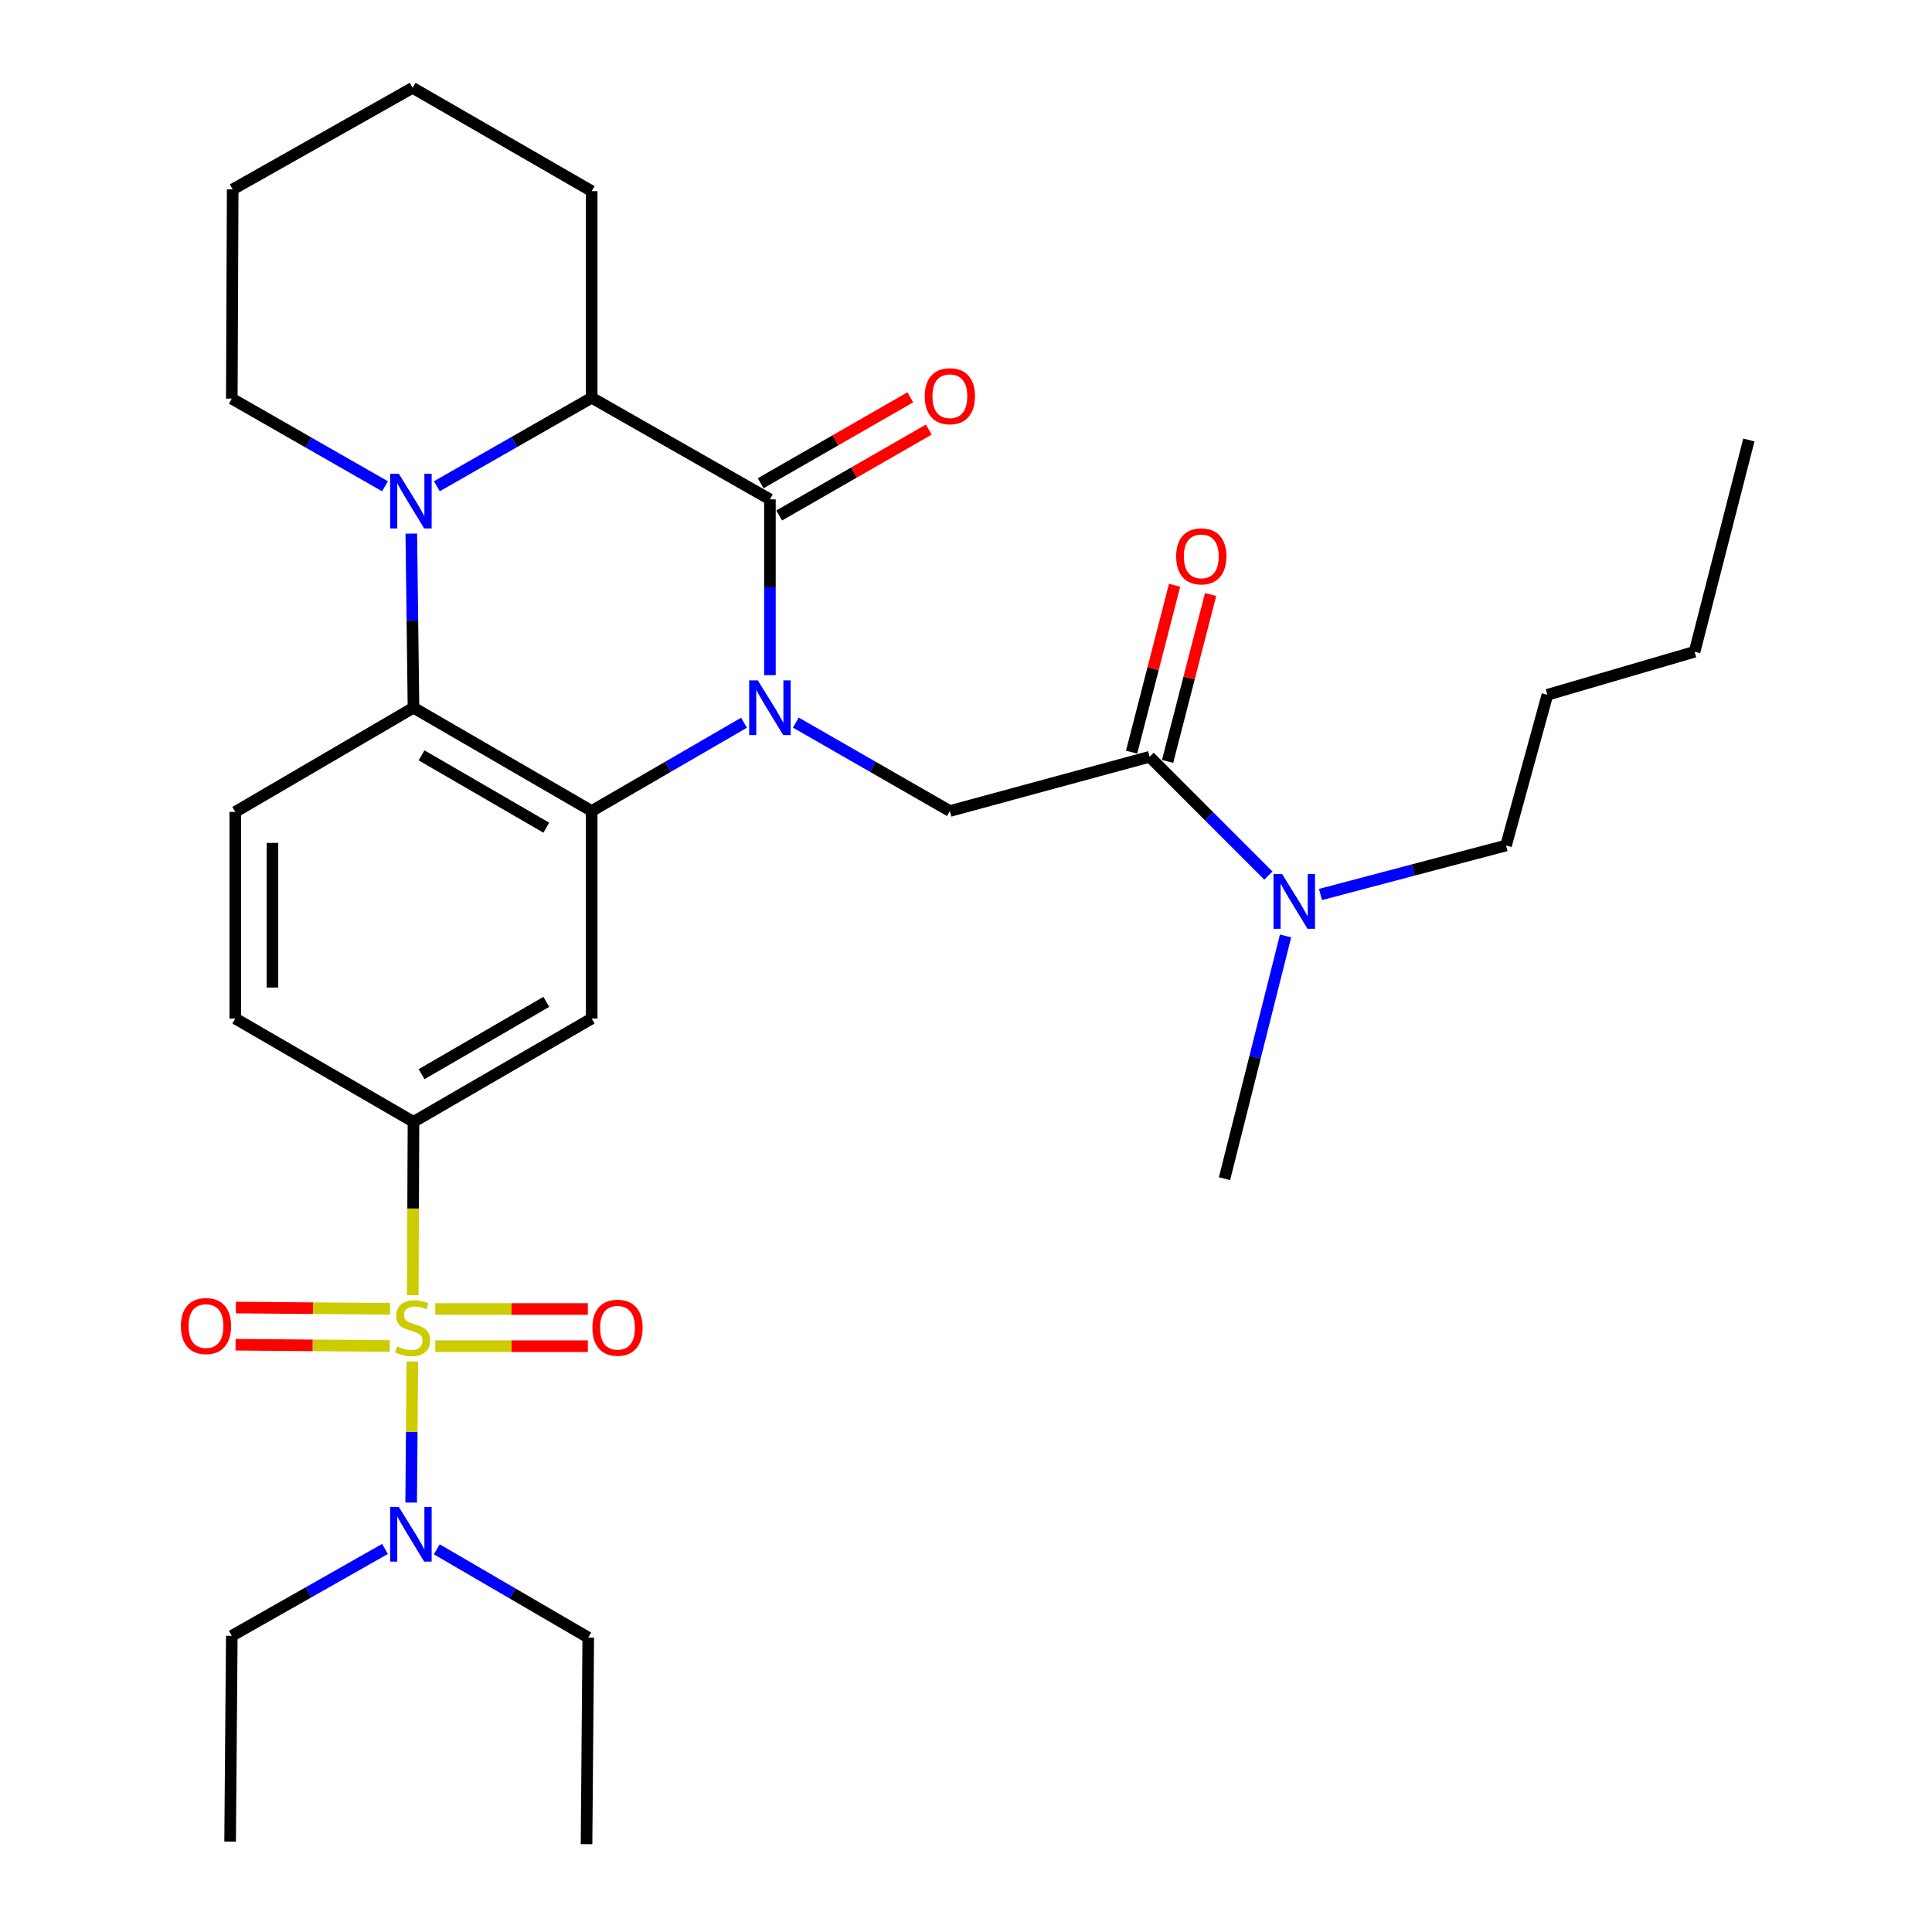 <?xml version='1.0' encoding='iso-8859-1'?>
<svg version='1.1' baseProfile='full'
              xmlns='http://www.w3.org/2000/svg'
                      xmlns:rdkit='http://www.rdkit.org/xml'
                      xmlns:xlink='http://www.w3.org/1999/xlink'
                  xml:space='preserve'
width='1000px' height='1000px' viewBox='0 0 1000 1000'>
<!-- END OF HEADER -->
<rect style='opacity:1.0;fill:#FFFFFF;stroke:none' width='1000' height='1000' x='0' y='0'> </rect>
<path class='bond-1' d='M 385.1,374.079 L 345.681,396.931' style='fill:none;fill-rule:evenodd;stroke:#0000FF;stroke-width:6px;stroke-linecap:butt;stroke-linejoin:miter;stroke-opacity:1' />
<path class='bond-1' d='M 345.681,396.931 L 306.262,419.784' style='fill:none;fill-rule:evenodd;stroke:#000000;stroke-width:6px;stroke-linecap:butt;stroke-linejoin:miter;stroke-opacity:1' />
<path class='bond-2' d='M 398.506,349.451 L 398.506,303.958' style='fill:none;fill-rule:evenodd;stroke:#0000FF;stroke-width:6px;stroke-linecap:butt;stroke-linejoin:miter;stroke-opacity:1' />
<path class='bond-2' d='M 398.506,303.958 L 398.506,258.465' style='fill:none;fill-rule:evenodd;stroke:#000000;stroke-width:6px;stroke-linecap:butt;stroke-linejoin:miter;stroke-opacity:1' />
<path class='bond-8' d='M 411.931,374.015 L 451.789,396.9' style='fill:none;fill-rule:evenodd;stroke:#0000FF;stroke-width:6px;stroke-linecap:butt;stroke-linejoin:miter;stroke-opacity:1' />
<path class='bond-8' d='M 451.789,396.9 L 491.647,419.784' style='fill:none;fill-rule:evenodd;stroke:#000000;stroke-width:6px;stroke-linecap:butt;stroke-linejoin:miter;stroke-opacity:1' />
<path class='bond-0' d='M 213.641,670.377 L 213.83,625.521' style='fill:none;fill-rule:evenodd;stroke:#CCCC00;stroke-width:6px;stroke-linecap:butt;stroke-linejoin:miter;stroke-opacity:1' />
<path class='bond-0' d='M 213.83,625.521 L 214.019,580.665' style='fill:none;fill-rule:evenodd;stroke:#000000;stroke-width:6px;stroke-linecap:butt;stroke-linejoin:miter;stroke-opacity:1' />
<path class='bond-10' d='M 213.424,704.714 L 213.121,741.221' style='fill:none;fill-rule:evenodd;stroke:#CCCC00;stroke-width:6px;stroke-linecap:butt;stroke-linejoin:miter;stroke-opacity:1' />
<path class='bond-10' d='M 213.121,741.221 L 212.819,777.729' style='fill:none;fill-rule:evenodd;stroke:#0000FF;stroke-width:6px;stroke-linecap:butt;stroke-linejoin:miter;stroke-opacity:1' />
<path class='bond-12' d='M 201.895,677.441 L 161.985,677.114' style='fill:none;fill-rule:evenodd;stroke:#CCCC00;stroke-width:6px;stroke-linecap:butt;stroke-linejoin:miter;stroke-opacity:1' />
<path class='bond-12' d='M 161.985,677.114 L 122.075,676.787' style='fill:none;fill-rule:evenodd;stroke:#FF0000;stroke-width:6px;stroke-linecap:butt;stroke-linejoin:miter;stroke-opacity:1' />
<path class='bond-12' d='M 201.737,696.685 L 161.827,696.358' style='fill:none;fill-rule:evenodd;stroke:#CCCC00;stroke-width:6px;stroke-linecap:butt;stroke-linejoin:miter;stroke-opacity:1' />
<path class='bond-12' d='M 161.827,696.358 L 121.917,696.031' style='fill:none;fill-rule:evenodd;stroke:#FF0000;stroke-width:6px;stroke-linecap:butt;stroke-linejoin:miter;stroke-opacity:1' />
<path class='bond-13' d='M 225.301,696.782 L 264.785,696.782' style='fill:none;fill-rule:evenodd;stroke:#CCCC00;stroke-width:6px;stroke-linecap:butt;stroke-linejoin:miter;stroke-opacity:1' />
<path class='bond-13' d='M 264.785,696.782 L 304.268,696.782' style='fill:none;fill-rule:evenodd;stroke:#FF0000;stroke-width:6px;stroke-linecap:butt;stroke-linejoin:miter;stroke-opacity:1' />
<path class='bond-13' d='M 225.301,677.537 L 264.785,677.537' style='fill:none;fill-rule:evenodd;stroke:#CCCC00;stroke-width:6px;stroke-linecap:butt;stroke-linejoin:miter;stroke-opacity:1' />
<path class='bond-13' d='M 264.785,677.537 L 304.268,677.537' style='fill:none;fill-rule:evenodd;stroke:#FF0000;stroke-width:6px;stroke-linecap:butt;stroke-linejoin:miter;stroke-opacity:1' />
<path class='bond-4' d='M 306.262,419.784 L 214.019,366.307' style='fill:none;fill-rule:evenodd;stroke:#000000;stroke-width:6px;stroke-linecap:butt;stroke-linejoin:miter;stroke-opacity:1' />
<path class='bond-4' d='M 282.774,428.411 L 218.204,390.977' style='fill:none;fill-rule:evenodd;stroke:#000000;stroke-width:6px;stroke-linecap:butt;stroke-linejoin:miter;stroke-opacity:1' />
<path class='bond-7' d='M 306.262,419.784 L 306.262,527.188' style='fill:none;fill-rule:evenodd;stroke:#000000;stroke-width:6px;stroke-linecap:butt;stroke-linejoin:miter;stroke-opacity:1' />
<path class='bond-5' d='M 398.506,258.465 L 306.262,205.875' style='fill:none;fill-rule:evenodd;stroke:#000000;stroke-width:6px;stroke-linecap:butt;stroke-linejoin:miter;stroke-opacity:1' />
<path class='bond-14' d='M 403.296,266.81 L 442.024,244.579' style='fill:none;fill-rule:evenodd;stroke:#000000;stroke-width:6px;stroke-linecap:butt;stroke-linejoin:miter;stroke-opacity:1' />
<path class='bond-14' d='M 442.024,244.579 L 480.752,222.347' style='fill:none;fill-rule:evenodd;stroke:#FF0000;stroke-width:6px;stroke-linecap:butt;stroke-linejoin:miter;stroke-opacity:1' />
<path class='bond-14' d='M 393.715,250.12 L 432.444,227.889' style='fill:none;fill-rule:evenodd;stroke:#000000;stroke-width:6px;stroke-linecap:butt;stroke-linejoin:miter;stroke-opacity:1' />
<path class='bond-14' d='M 432.444,227.889 L 471.172,205.658' style='fill:none;fill-rule:evenodd;stroke:#FF0000;stroke-width:6px;stroke-linecap:butt;stroke-linejoin:miter;stroke-opacity:1' />
<path class='bond-3' d='M 226.117,251.684 L 266.19,228.78' style='fill:none;fill-rule:evenodd;stroke:#0000FF;stroke-width:6px;stroke-linecap:butt;stroke-linejoin:miter;stroke-opacity:1' />
<path class='bond-3' d='M 266.19,228.78 L 306.262,205.875' style='fill:none;fill-rule:evenodd;stroke:#000000;stroke-width:6px;stroke-linecap:butt;stroke-linejoin:miter;stroke-opacity:1' />
<path class='bond-18' d='M 199.273,251.693 L 159.626,229.014' style='fill:none;fill-rule:evenodd;stroke:#0000FF;stroke-width:6px;stroke-linecap:butt;stroke-linejoin:miter;stroke-opacity:1' />
<path class='bond-18' d='M 159.626,229.014 L 119.98,206.335' style='fill:none;fill-rule:evenodd;stroke:#000000;stroke-width:6px;stroke-linecap:butt;stroke-linejoin:miter;stroke-opacity:1' />
<path class='bond-31' d='M 212.893,276.197 L 213.456,321.252' style='fill:none;fill-rule:evenodd;stroke:#0000FF;stroke-width:6px;stroke-linecap:butt;stroke-linejoin:miter;stroke-opacity:1' />
<path class='bond-31' d='M 213.456,321.252 L 214.019,366.307' style='fill:none;fill-rule:evenodd;stroke:#000000;stroke-width:6px;stroke-linecap:butt;stroke-linejoin:miter;stroke-opacity:1' />
<path class='bond-11' d='M 214.019,366.307 L 121.776,420.244' style='fill:none;fill-rule:evenodd;stroke:#000000;stroke-width:6px;stroke-linecap:butt;stroke-linejoin:miter;stroke-opacity:1' />
<path class='bond-19' d='M 306.262,205.875 L 306.262,98.932' style='fill:none;fill-rule:evenodd;stroke:#000000;stroke-width:6px;stroke-linecap:butt;stroke-linejoin:miter;stroke-opacity:1' />
<path class='bond-6' d='M 214.019,580.665 L 306.262,527.188' style='fill:none;fill-rule:evenodd;stroke:#000000;stroke-width:6px;stroke-linecap:butt;stroke-linejoin:miter;stroke-opacity:1' />
<path class='bond-6' d='M 218.204,555.995 L 282.774,518.561' style='fill:none;fill-rule:evenodd;stroke:#000000;stroke-width:6px;stroke-linecap:butt;stroke-linejoin:miter;stroke-opacity:1' />
<path class='bond-16' d='M 214.019,580.665 L 121.776,527.188' style='fill:none;fill-rule:evenodd;stroke:#000000;stroke-width:6px;stroke-linecap:butt;stroke-linejoin:miter;stroke-opacity:1' />
<path class='bond-9' d='M 491.647,419.784 L 595.031,391.709' style='fill:none;fill-rule:evenodd;stroke:#000000;stroke-width:6px;stroke-linecap:butt;stroke-linejoin:miter;stroke-opacity:1' />
<path class='bond-15' d='M 595.031,391.709 L 625.772,422.451' style='fill:none;fill-rule:evenodd;stroke:#000000;stroke-width:6px;stroke-linecap:butt;stroke-linejoin:miter;stroke-opacity:1' />
<path class='bond-15' d='M 625.772,422.451 L 656.514,453.192' style='fill:none;fill-rule:evenodd;stroke:#0000FF;stroke-width:6px;stroke-linecap:butt;stroke-linejoin:miter;stroke-opacity:1' />
<path class='bond-17' d='M 604.348,394.11 L 615.476,350.919' style='fill:none;fill-rule:evenodd;stroke:#000000;stroke-width:6px;stroke-linecap:butt;stroke-linejoin:miter;stroke-opacity:1' />
<path class='bond-17' d='M 615.476,350.919 L 626.604,307.728' style='fill:none;fill-rule:evenodd;stroke:#FF0000;stroke-width:6px;stroke-linecap:butt;stroke-linejoin:miter;stroke-opacity:1' />
<path class='bond-17' d='M 585.713,389.309 L 596.841,346.118' style='fill:none;fill-rule:evenodd;stroke:#000000;stroke-width:6px;stroke-linecap:butt;stroke-linejoin:miter;stroke-opacity:1' />
<path class='bond-17' d='M 596.841,346.118 L 607.969,302.927' style='fill:none;fill-rule:evenodd;stroke:#FF0000;stroke-width:6px;stroke-linecap:butt;stroke-linejoin:miter;stroke-opacity:1' />
<path class='bond-20' d='M 226.078,801.929 L 265.278,824.765' style='fill:none;fill-rule:evenodd;stroke:#0000FF;stroke-width:6px;stroke-linecap:butt;stroke-linejoin:miter;stroke-opacity:1' />
<path class='bond-20' d='M 265.278,824.765 L 304.477,847.602' style='fill:none;fill-rule:evenodd;stroke:#000000;stroke-width:6px;stroke-linecap:butt;stroke-linejoin:miter;stroke-opacity:1' />
<path class='bond-21' d='M 199.278,801.727 L 159.629,824.215' style='fill:none;fill-rule:evenodd;stroke:#0000FF;stroke-width:6px;stroke-linecap:butt;stroke-linejoin:miter;stroke-opacity:1' />
<path class='bond-21' d='M 159.629,824.215 L 119.98,846.704' style='fill:none;fill-rule:evenodd;stroke:#000000;stroke-width:6px;stroke-linecap:butt;stroke-linejoin:miter;stroke-opacity:1' />
<path class='bond-32' d='M 121.776,420.244 L 121.776,527.188' style='fill:none;fill-rule:evenodd;stroke:#000000;stroke-width:6px;stroke-linecap:butt;stroke-linejoin:miter;stroke-opacity:1' />
<path class='bond-32' d='M 141.02,436.285 L 141.02,511.146' style='fill:none;fill-rule:evenodd;stroke:#000000;stroke-width:6px;stroke-linecap:butt;stroke-linejoin:miter;stroke-opacity:1' />
<path class='bond-22' d='M 683.476,462.993 L 731.502,450.305' style='fill:none;fill-rule:evenodd;stroke:#0000FF;stroke-width:6px;stroke-linecap:butt;stroke-linejoin:miter;stroke-opacity:1' />
<path class='bond-22' d='M 731.502,450.305 L 779.528,437.617' style='fill:none;fill-rule:evenodd;stroke:#000000;stroke-width:6px;stroke-linecap:butt;stroke-linejoin:miter;stroke-opacity:1' />
<path class='bond-23' d='M 665.409,484.439 L 649.608,547.257' style='fill:none;fill-rule:evenodd;stroke:#0000FF;stroke-width:6px;stroke-linecap:butt;stroke-linejoin:miter;stroke-opacity:1' />
<path class='bond-23' d='M 649.608,547.257 L 633.807,610.076' style='fill:none;fill-rule:evenodd;stroke:#000000;stroke-width:6px;stroke-linecap:butt;stroke-linejoin:miter;stroke-opacity:1' />
<path class='bond-33' d='M 119.98,206.335 L 120.439,98.034' style='fill:none;fill-rule:evenodd;stroke:#000000;stroke-width:6px;stroke-linecap:butt;stroke-linejoin:miter;stroke-opacity:1' />
<path class='bond-29' d='M 306.262,98.932 L 213.57,45.455' style='fill:none;fill-rule:evenodd;stroke:#000000;stroke-width:6px;stroke-linecap:butt;stroke-linejoin:miter;stroke-opacity:1' />
<path class='bond-28' d='M 304.477,847.602 L 303.59,954.545' style='fill:none;fill-rule:evenodd;stroke:#000000;stroke-width:6px;stroke-linecap:butt;stroke-linejoin:miter;stroke-opacity:1' />
<path class='bond-27' d='M 119.98,846.704 L 119.103,953.209' style='fill:none;fill-rule:evenodd;stroke:#000000;stroke-width:6px;stroke-linecap:butt;stroke-linejoin:miter;stroke-opacity:1' />
<path class='bond-24' d='M 779.528,437.617 L 800.921,359.625' style='fill:none;fill-rule:evenodd;stroke:#000000;stroke-width:6px;stroke-linecap:butt;stroke-linejoin:miter;stroke-opacity:1' />
<path class='bond-26' d='M 800.921,359.625 L 877.117,337.345' style='fill:none;fill-rule:evenodd;stroke:#000000;stroke-width:6px;stroke-linecap:butt;stroke-linejoin:miter;stroke-opacity:1' />
<path class='bond-25' d='M 120.439,98.034 L 213.57,45.455' style='fill:none;fill-rule:evenodd;stroke:#000000;stroke-width:6px;stroke-linecap:butt;stroke-linejoin:miter;stroke-opacity:1' />
<path class='bond-30' d='M 877.117,337.345 L 905.203,227.728' style='fill:none;fill-rule:evenodd;stroke:#000000;stroke-width:6px;stroke-linecap:butt;stroke-linejoin:miter;stroke-opacity:1' />
<path  class='atom-0' d='M 392.246 352.147
L 401.526 367.147
Q 402.446 368.627, 403.926 371.307
Q 405.406 373.987, 405.486 374.147
L 405.486 352.147
L 409.246 352.147
L 409.246 380.467
L 405.366 380.467
L 395.406 364.067
Q 394.246 362.147, 393.006 359.947
Q 391.806 357.747, 391.446 357.067
L 391.446 380.467
L 387.766 380.467
L 387.766 352.147
L 392.246 352.147
' fill='#0000FF'/>
<path  class='atom-1' d='M 205.57 696.879
Q 205.89 696.999, 207.21 697.559
Q 208.53 698.119, 209.97 698.479
Q 211.45 698.799, 212.89 698.799
Q 215.57 698.799, 217.13 697.519
Q 218.69 696.199, 218.69 693.919
Q 218.69 692.359, 217.89 691.399
Q 217.13 690.439, 215.93 689.919
Q 214.73 689.399, 212.73 688.799
Q 210.21 688.039, 208.69 687.319
Q 207.21 686.599, 206.13 685.079
Q 205.09 683.559, 205.09 680.999
Q 205.09 677.439, 207.49 675.239
Q 209.93 673.039, 214.73 673.039
Q 218.01 673.039, 221.73 674.599
L 220.81 677.679
Q 217.41 676.279, 214.85 676.279
Q 212.09 676.279, 210.57 677.439
Q 209.05 678.559, 209.09 680.519
Q 209.09 682.039, 209.85 682.959
Q 210.65 683.879, 211.77 684.399
Q 212.93 684.919, 214.85 685.519
Q 217.41 686.319, 218.93 687.119
Q 220.45 687.919, 221.53 689.559
Q 222.65 691.159, 222.65 693.919
Q 222.65 697.839, 220.01 699.959
Q 217.41 702.039, 213.05 702.039
Q 210.53 702.039, 208.61 701.479
Q 206.73 700.959, 204.49 700.039
L 205.57 696.879
' fill='#CCCC00'/>
<path  class='atom-4' d='M 206.423 245.203
L 215.703 260.203
Q 216.623 261.683, 218.103 264.363
Q 219.583 267.043, 219.663 267.203
L 219.663 245.203
L 223.423 245.203
L 223.423 273.523
L 219.543 273.523
L 209.583 257.123
Q 208.423 255.203, 207.183 253.003
Q 205.983 250.803, 205.623 250.123
L 205.623 273.523
L 201.943 273.523
L 201.943 245.203
L 206.423 245.203
' fill='#0000FF'/>
<path  class='atom-11' d='M 206.423 779.965
L 215.703 794.965
Q 216.623 796.445, 218.103 799.125
Q 219.583 801.805, 219.663 801.965
L 219.663 779.965
L 223.423 779.965
L 223.423 808.285
L 219.543 808.285
L 209.583 791.885
Q 208.423 789.965, 207.183 787.765
Q 205.983 785.565, 205.623 784.885
L 205.623 808.285
L 201.943 808.285
L 201.943 779.965
L 206.423 779.965
' fill='#0000FF'/>
<path  class='atom-13' d='M 93.616 686.363
Q 93.616 679.563, 96.976 675.763
Q 100.336 671.963, 106.616 671.963
Q 112.896 671.963, 116.256 675.763
Q 119.616 679.563, 119.616 686.363
Q 119.616 693.243, 116.216 697.163
Q 112.816 701.043, 106.616 701.043
Q 100.376 701.043, 96.976 697.163
Q 93.616 693.283, 93.616 686.363
M 106.616 697.843
Q 110.936 697.843, 113.256 694.963
Q 115.616 692.043, 115.616 686.363
Q 115.616 680.803, 113.256 678.003
Q 110.936 675.163, 106.616 675.163
Q 102.296 675.163, 99.936 677.963
Q 97.616 680.763, 97.616 686.363
Q 97.616 692.083, 99.936 694.963
Q 102.296 697.843, 106.616 697.843
' fill='#FF0000'/>
<path  class='atom-14' d='M 306.626 687.239
Q 306.626 680.439, 309.986 676.639
Q 313.346 672.839, 319.626 672.839
Q 325.906 672.839, 329.266 676.639
Q 332.626 680.439, 332.626 687.239
Q 332.626 694.119, 329.226 698.039
Q 325.826 701.919, 319.626 701.919
Q 313.386 701.919, 309.986 698.039
Q 306.626 694.159, 306.626 687.239
M 319.626 698.719
Q 323.946 698.719, 326.266 695.839
Q 328.626 692.919, 328.626 687.239
Q 328.626 681.679, 326.266 678.879
Q 323.946 676.039, 319.626 676.039
Q 315.306 676.039, 312.946 678.839
Q 310.626 681.639, 310.626 687.239
Q 310.626 692.959, 312.946 695.839
Q 315.306 698.719, 319.626 698.719
' fill='#FF0000'/>
<path  class='atom-15' d='M 478.647 205.079
Q 478.647 198.279, 482.007 194.479
Q 485.367 190.679, 491.647 190.679
Q 497.927 190.679, 501.287 194.479
Q 504.647 198.279, 504.647 205.079
Q 504.647 211.959, 501.247 215.879
Q 497.847 219.759, 491.647 219.759
Q 485.407 219.759, 482.007 215.879
Q 478.647 211.999, 478.647 205.079
M 491.647 216.559
Q 495.967 216.559, 498.287 213.679
Q 500.647 210.759, 500.647 205.079
Q 500.647 199.519, 498.287 196.719
Q 495.967 193.879, 491.647 193.879
Q 487.327 193.879, 484.967 196.679
Q 482.647 199.479, 482.647 205.079
Q 482.647 210.799, 484.967 213.679
Q 487.327 216.559, 491.647 216.559
' fill='#FF0000'/>
<path  class='atom-16' d='M 663.641 452.419
L 672.921 467.419
Q 673.841 468.899, 675.321 471.579
Q 676.801 474.259, 676.881 474.419
L 676.881 452.419
L 680.641 452.419
L 680.641 480.739
L 676.761 480.739
L 666.801 464.339
Q 665.641 462.419, 664.401 460.219
Q 663.201 458.019, 662.841 457.339
L 662.841 480.739
L 659.161 480.739
L 659.161 452.419
L 663.641 452.419
' fill='#0000FF'/>
<path  class='atom-18' d='M 608.78 287.967
Q 608.78 281.167, 612.14 277.367
Q 615.5 273.567, 621.78 273.567
Q 628.06 273.567, 631.42 277.367
Q 634.78 281.167, 634.78 287.967
Q 634.78 294.847, 631.38 298.767
Q 627.98 302.647, 621.78 302.647
Q 615.54 302.647, 612.14 298.767
Q 608.78 294.887, 608.78 287.967
M 621.78 299.447
Q 626.1 299.447, 628.42 296.567
Q 630.78 293.647, 630.78 287.967
Q 630.78 282.407, 628.42 279.607
Q 626.1 276.767, 621.78 276.767
Q 617.46 276.767, 615.1 279.567
Q 612.78 282.367, 612.78 287.967
Q 612.78 293.687, 615.1 296.567
Q 617.46 299.447, 621.78 299.447
' fill='#FF0000'/>
</svg>
